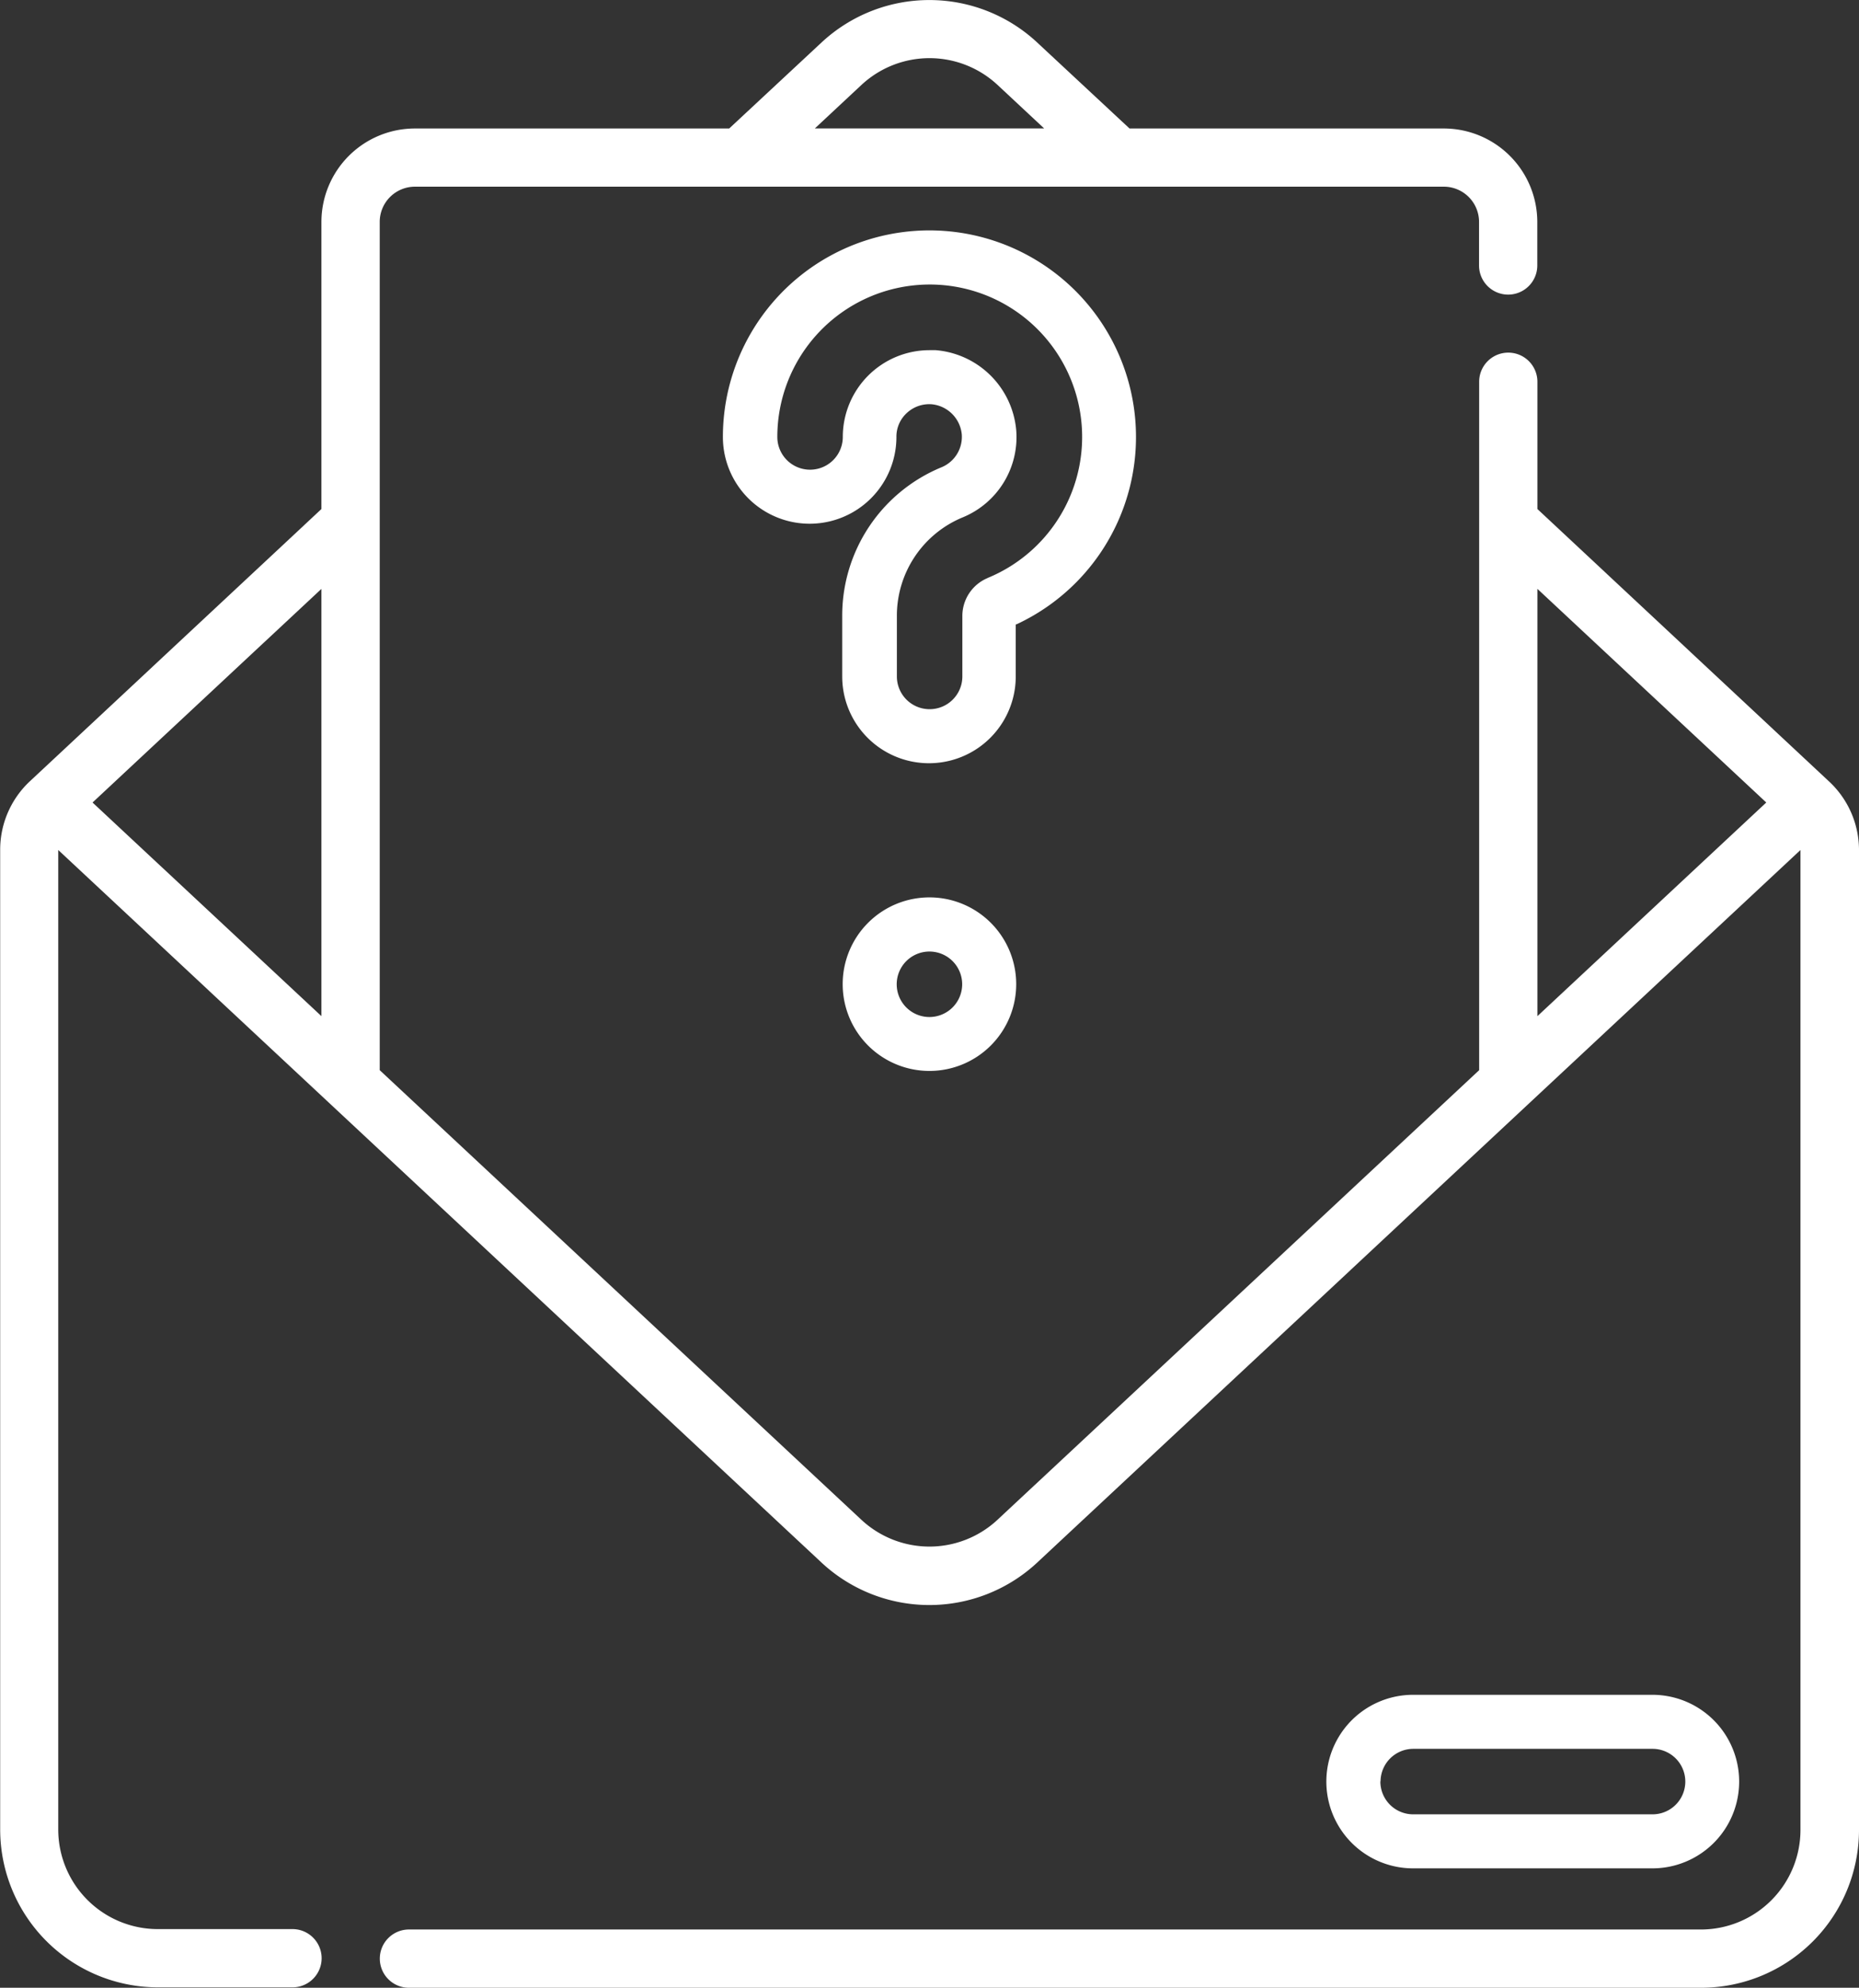 <svg id="Group_3205" data-name="Group 3205" xmlns="http://www.w3.org/2000/svg" width="32.14" height="34.36" viewBox="0 0 32.14 34.36">
  <rect x="0" y="0" width="32.14" height="34.36" fill="#333333" stroke="none"/>
  <path id="Path_353" data-name="Path 353" d="M48.163,13.507h0l0,0h0L43.123,8.8V6.6a.5.5,0,0,0-1.007,0v11.9l-8.33,7.774a1.726,1.726,0,0,1-2.348,0l-8.33-7.774V3.837a.609.609,0,0,1,.608-.609h17.79a.609.609,0,0,1,.608.609V4.59a.5.5,0,1,0,1.007,0V3.837a1.617,1.617,0,0,0-1.615-1.615H36.071l-1.6-1.49a2.735,2.735,0,0,0-3.721,0l-1.6,1.49H23.718A1.617,1.617,0,0,0,22.1,3.837V8.8l-5.034,4.7h0l0,0h0a1.619,1.619,0,0,0-.52,1.187v16.94a2.73,2.73,0,0,0,2.727,2.727H21.6a.5.5,0,1,0,0-1.007H19.27a1.722,1.722,0,0,1-1.72-1.72V14.694l13.2,12.321a2.735,2.735,0,0,0,3.721,0l13.2-12.321V31.634a1.722,1.722,0,0,1-1.72,1.72H23.613a.5.5,0,0,0,0,1.007H45.956a2.73,2.73,0,0,0,2.727-2.727V14.694a1.62,1.62,0,0,0-.52-1.187ZM31.439,1.467a1.726,1.726,0,0,1,2.348,0l.808.754H30.631ZM22.1,17.566l-3.957-3.693L22.1,10.18v7.386ZM43.123,10.18l3.957,3.693-3.957,3.693Z" transform="translate(-16.543 -0.001)" fill="#fff"/>
  <path id="Path_354" data-name="Path 354" d="M353.517,433.7a1.5,1.5,0,0,0,0-3H349.38a1.5,1.5,0,0,0,0,3Zm-4.7-1.5a.567.567,0,0,1,.566-.566h4.137a.566.566,0,0,1,0,1.132H349.38A.567.567,0,0,1,348.814,432.193Z" transform="translate(-324.949 -401.404)" fill="#fff"/>
  <path id="Path_355" data-name="Path 355" d="M233.413,229.454a1.5,1.5,0,1,0,1.5,1.5A1.5,1.5,0,0,0,233.413,229.454Zm0,2.068a.566.566,0,1,1,.566-.566A.567.567,0,0,1,233.413,231.522Z" transform="translate(-217.344 -213.942)" fill="#fff"/>
  <path id="Path_356" data-name="Path 356" d="M203.851,70.6a3.571,3.571,0,1,0-5.074-3.24,1.5,1.5,0,1,0,3,0,.553.553,0,0,1,.18-.414.568.568,0,0,1,.429-.151.578.578,0,0,1,.521.521.569.569,0,0,1-.35.568,2.772,2.772,0,0,0-1.717,2.578V71.5a1.5,1.5,0,1,0,3,0v-.9Zm-.5-.8a.711.711,0,0,0-.434.665V71.5a.566.566,0,1,1-1.132,0V70.463a1.839,1.839,0,0,1,1.136-1.712,1.5,1.5,0,0,0,.928-1.5,1.523,1.523,0,0,0-1.392-1.391q-.054,0-.107,0a1.5,1.5,0,0,0-1.5,1.5.566.566,0,1,1-1.132,0,2.635,2.635,0,1,1,3.635,2.438Z" transform="translate(-186.279 -59.807)" fill="#fff"/>
</svg>
